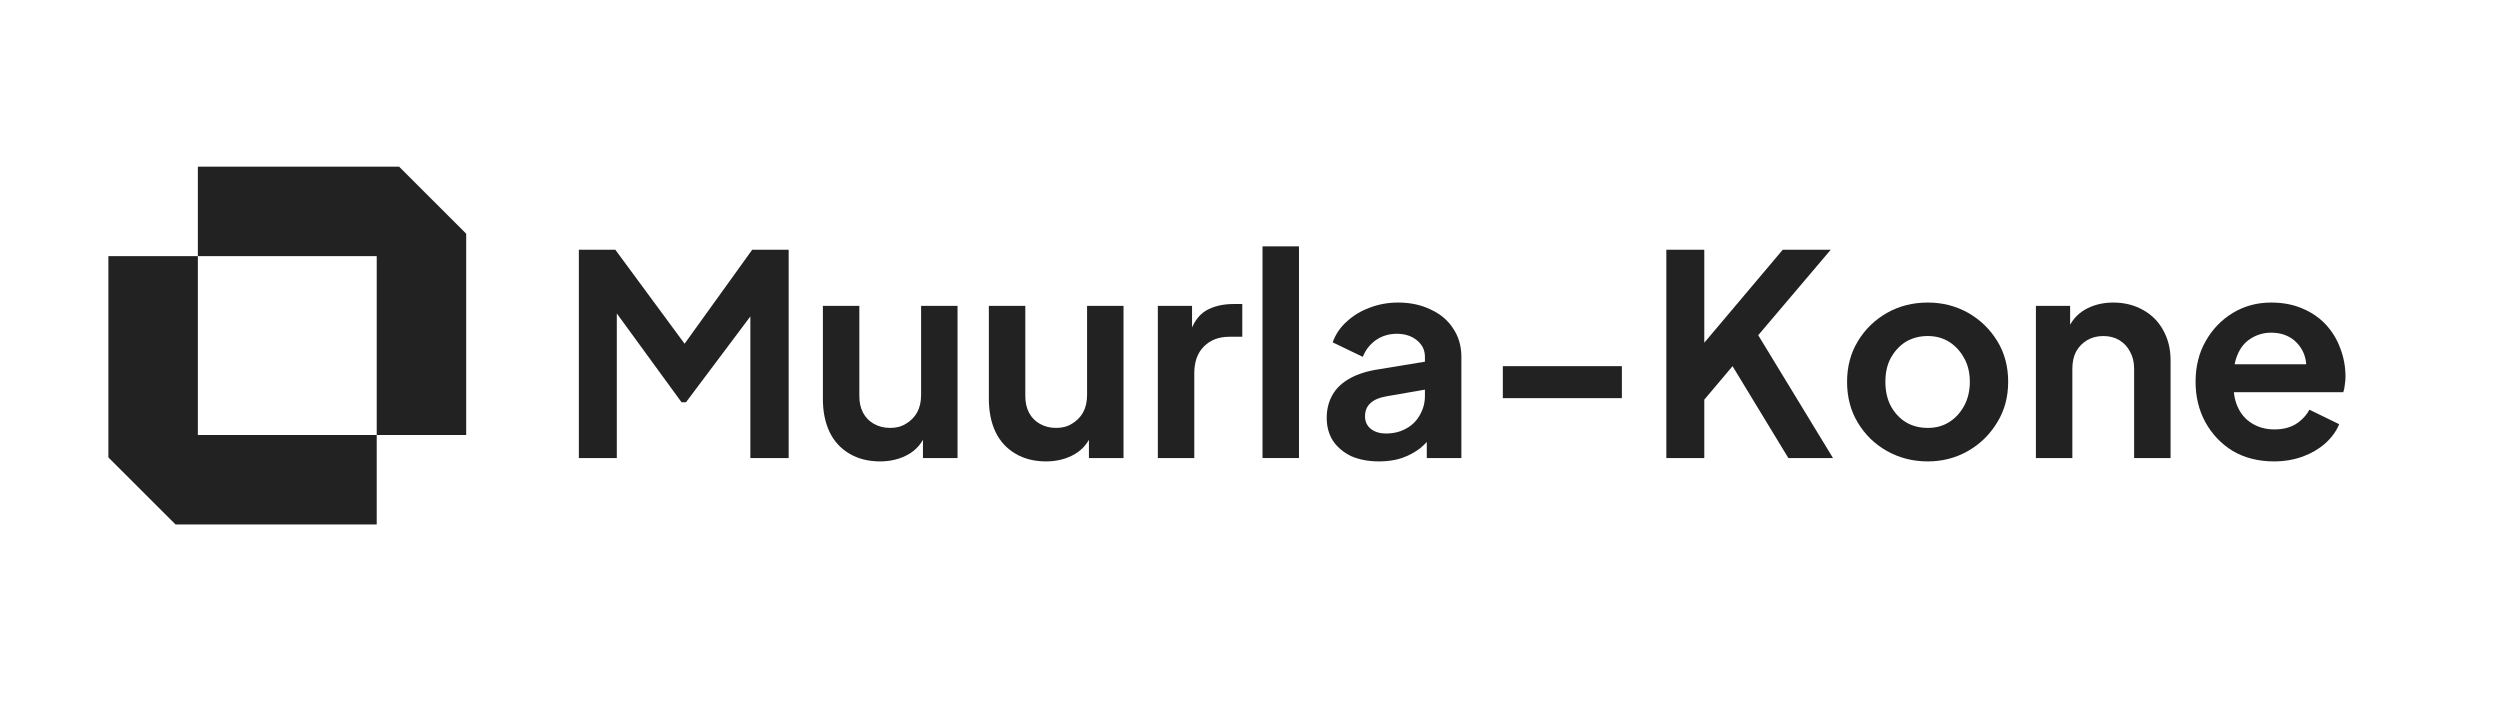 <?xml version="1.0" encoding="utf-8"?>
<svg xmlns="http://www.w3.org/2000/svg" xmlns:xlink="http://www.w3.org/1999/xlink" width="140" viewBox="0 0 104.88 30" height="40" preserveAspectRatio="xMidYMid meet">
  <defs>
    <g/>
    <clipPath id="c2545c7c84">
      <path clip-rule="nonzero" d="M 4.492 10 L 16 10 L 16 22.242 L 4.492 22.242 Z M 4.492 10"/>
    </clipPath>
    <clipPath id="a15964f876">
      <path clip-rule="nonzero" d="M 8 7 L 19.734 7 L 19.734 19 L 8 19 Z M 8 7"/>
    </clipPath>
  </defs>
  <g fill="#222222" fill-opacity="1">
    <g transform="translate(23.408, 19.238)">
      <g>
        <path d="M 0.844 0 L 0.844 -8.75 L 2.375 -8.75 L 5.656 -4.297 L 4.922 -4.297 L 8.125 -8.75 L 9.656 -8.75 L 9.656 0 L 8.047 0 L 8.047 -6.938 L 8.672 -6.781 L 5.344 -2.344 L 5.156 -2.344 L 1.922 -6.781 L 2.438 -6.938 L 2.438 0 Z M 0.844 0"/>
      </g>
    </g>
  </g>
  <g fill="#222222" fill-opacity="1">
    <g transform="translate(33.907, 19.238)">
      <g>
        <path d="M 3 0.141 C 2.5 0.141 2.066 0.031 1.703 -0.188 C 1.336 -0.406 1.062 -0.707 0.875 -1.094 C 0.688 -1.488 0.594 -1.953 0.594 -2.484 L 0.594 -6.391 L 2.125 -6.391 L 2.125 -2.609 C 2.125 -2.336 2.176 -2.102 2.281 -1.906 C 2.383 -1.707 2.535 -1.551 2.734 -1.438 C 2.941 -1.32 3.172 -1.266 3.422 -1.266 C 3.672 -1.266 3.891 -1.32 4.078 -1.438 C 4.273 -1.551 4.43 -1.707 4.547 -1.906 C 4.66 -2.113 4.719 -2.359 4.719 -2.641 L 4.719 -6.391 L 6.25 -6.391 L 6.25 0 L 4.797 0 L 4.797 -1.25 L 4.922 -1.031 C 4.773 -0.645 4.531 -0.352 4.188 -0.156 C 3.844 0.039 3.445 0.141 3 0.141 Z M 3 0.141"/>
      </g>
    </g>
  </g>
  <g fill="#222222" fill-opacity="1">
    <g transform="translate(40.878, 19.238)">
      <g>
        <path d="M 3 0.141 C 2.5 0.141 2.066 0.031 1.703 -0.188 C 1.336 -0.406 1.062 -0.707 0.875 -1.094 C 0.688 -1.488 0.594 -1.953 0.594 -2.484 L 0.594 -6.391 L 2.125 -6.391 L 2.125 -2.609 C 2.125 -2.336 2.176 -2.102 2.281 -1.906 C 2.383 -1.707 2.535 -1.551 2.734 -1.438 C 2.941 -1.32 3.172 -1.266 3.422 -1.266 C 3.672 -1.266 3.891 -1.32 4.078 -1.438 C 4.273 -1.551 4.43 -1.707 4.547 -1.906 C 4.66 -2.113 4.719 -2.359 4.719 -2.641 L 4.719 -6.391 L 6.25 -6.391 L 6.25 0 L 4.797 0 L 4.797 -1.25 L 4.922 -1.031 C 4.773 -0.645 4.531 -0.352 4.188 -0.156 C 3.844 0.039 3.445 0.141 3 0.141 Z M 3 0.141"/>
      </g>
    </g>
  </g>
  <g fill="#222222" fill-opacity="1">
    <g transform="translate(47.85, 19.238)">
      <g>
        <path d="M 0.719 0 L 0.719 -6.391 L 2.156 -6.391 L 2.156 -4.969 L 2.047 -5.188 C 2.191 -5.664 2.422 -6 2.734 -6.188 C 3.055 -6.375 3.441 -6.469 3.891 -6.469 L 4.266 -6.469 L 4.266 -5.094 L 3.719 -5.094 C 3.281 -5.094 2.926 -4.957 2.656 -4.688 C 2.383 -4.414 2.25 -4.039 2.25 -3.562 L 2.25 0 Z M 0.719 0"/>
      </g>
    </g>
  </g>
  <g fill="#222222" fill-opacity="1">
    <g transform="translate(52.247, 19.238)">
      <g>
        <path d="M 0.719 0 L 0.719 -8.891 L 2.25 -8.891 L 2.25 0 Z M 0.719 0"/>
      </g>
    </g>
  </g>
  <g fill="#222222" fill-opacity="1">
    <g transform="translate(55.209, 19.238)">
      <g>
        <path d="M 2.656 0.141 C 2.207 0.141 1.816 0.066 1.484 -0.078 C 1.16 -0.234 0.906 -0.445 0.719 -0.719 C 0.539 -1 0.453 -1.32 0.453 -1.688 C 0.453 -2.039 0.531 -2.359 0.688 -2.641 C 0.844 -2.922 1.086 -3.156 1.422 -3.344 C 1.754 -3.531 2.172 -3.66 2.672 -3.734 L 4.766 -4.078 L 4.766 -2.906 L 2.969 -2.594 C 2.656 -2.539 2.426 -2.441 2.281 -2.297 C 2.133 -2.16 2.062 -1.977 2.062 -1.75 C 2.062 -1.531 2.145 -1.352 2.312 -1.219 C 2.477 -1.094 2.688 -1.031 2.938 -1.031 C 3.258 -1.031 3.539 -1.098 3.781 -1.234 C 4.031 -1.367 4.223 -1.555 4.359 -1.797 C 4.504 -2.047 4.578 -2.316 4.578 -2.609 L 4.578 -4.25 C 4.578 -4.531 4.469 -4.758 4.25 -4.938 C 4.031 -5.125 3.742 -5.219 3.391 -5.219 C 3.066 -5.219 2.773 -5.129 2.516 -4.953 C 2.266 -4.773 2.082 -4.539 1.969 -4.25 L 0.703 -4.859 C 0.828 -5.203 1.023 -5.492 1.297 -5.734 C 1.566 -5.984 1.883 -6.176 2.25 -6.312 C 2.625 -6.457 3.023 -6.531 3.453 -6.531 C 3.973 -6.531 4.43 -6.43 4.828 -6.234 C 5.234 -6.047 5.547 -5.781 5.766 -5.438 C 5.992 -5.102 6.109 -4.707 6.109 -4.25 L 6.109 0 L 4.656 0 L 4.656 -1.094 L 4.984 -1.109 C 4.816 -0.836 4.617 -0.609 4.391 -0.422 C 4.16 -0.242 3.898 -0.102 3.609 0 C 3.328 0.094 3.008 0.141 2.656 0.141 Z M 2.656 0.141"/>
      </g>
    </g>
  </g>
  <g fill="#222222" fill-opacity="1">
    <g transform="translate(62.028, 19.238)">
      <g>
        <path d="M 1.031 -2.516 L 1.031 -3.859 L 6.031 -3.859 L 6.031 -2.516 Z M 1.031 -2.516"/>
      </g>
    </g>
  </g>
  <g fill="#222222" fill-opacity="1">
    <g transform="translate(69.082, 19.238)">
      <g>
        <path d="M 0.844 0 L 0.844 -8.75 L 2.438 -8.75 L 2.438 -4.188 L 2.016 -4.344 L 5.734 -8.75 L 7.75 -8.75 L 4.25 -4.625 L 4.344 -5.75 L 7.844 0 L 5.969 0 L 3.625 -3.859 L 2.438 -2.453 L 2.438 0 Z M 0.844 0"/>
      </g>
    </g>
  </g>
  <g fill="#222222" fill-opacity="1">
    <g transform="translate(77.064, 19.238)">
      <g>
        <path d="M 3.844 0.141 C 3.219 0.141 2.645 -0.004 2.125 -0.297 C 1.613 -0.586 1.207 -0.984 0.906 -1.484 C 0.602 -1.984 0.453 -2.555 0.453 -3.203 C 0.453 -3.836 0.602 -4.406 0.906 -4.906 C 1.207 -5.406 1.613 -5.801 2.125 -6.094 C 2.633 -6.383 3.207 -6.531 3.844 -6.531 C 4.469 -6.531 5.035 -6.383 5.547 -6.094 C 6.055 -5.801 6.461 -5.406 6.766 -4.906 C 7.066 -4.414 7.219 -3.848 7.219 -3.203 C 7.219 -2.555 7.062 -1.984 6.75 -1.484 C 6.445 -0.984 6.039 -0.586 5.531 -0.297 C 5.02 -0.004 4.457 0.141 3.844 0.141 Z M 3.844 -1.266 C 4.188 -1.266 4.488 -1.348 4.75 -1.516 C 5.008 -1.68 5.219 -1.91 5.375 -2.203 C 5.531 -2.492 5.609 -2.828 5.609 -3.203 C 5.609 -3.578 5.531 -3.906 5.375 -4.188 C 5.219 -4.477 5.008 -4.707 4.75 -4.875 C 4.488 -5.039 4.188 -5.125 3.844 -5.125 C 3.488 -5.125 3.176 -5.039 2.906 -4.875 C 2.645 -4.707 2.438 -4.477 2.281 -4.188 C 2.133 -3.906 2.062 -3.578 2.062 -3.203 C 2.062 -2.828 2.133 -2.492 2.281 -2.203 C 2.438 -1.91 2.645 -1.68 2.906 -1.516 C 3.176 -1.348 3.488 -1.266 3.844 -1.266 Z M 3.844 -1.266"/>
      </g>
    </g>
  </g>
  <g fill="#222222" fill-opacity="1">
    <g transform="translate(84.729, 19.238)">
      <g>
        <path d="M 0.719 0 L 0.719 -6.391 L 2.156 -6.391 L 2.156 -5.141 L 2.047 -5.359 C 2.191 -5.742 2.438 -6.035 2.781 -6.234 C 3.125 -6.43 3.52 -6.531 3.969 -6.531 C 4.438 -6.531 4.852 -6.426 5.219 -6.219 C 5.582 -6.02 5.863 -5.738 6.062 -5.375 C 6.27 -5.008 6.375 -4.586 6.375 -4.109 L 6.375 0 L 4.844 0 L 4.844 -3.75 C 4.844 -4.031 4.785 -4.27 4.672 -4.469 C 4.566 -4.676 4.414 -4.836 4.219 -4.953 C 4.031 -5.066 3.805 -5.125 3.547 -5.125 C 3.297 -5.125 3.07 -5.066 2.875 -4.953 C 2.676 -4.836 2.52 -4.676 2.406 -4.469 C 2.301 -4.27 2.25 -4.031 2.25 -3.75 L 2.25 0 Z M 0.719 0"/>
      </g>
    </g>
  </g>
  <g fill="#222222" fill-opacity="1">
    <g transform="translate(91.701, 19.238)">
      <g>
        <path d="M 3.75 0.141 C 3.094 0.141 2.516 -0.004 2.016 -0.297 C 1.523 -0.598 1.141 -1.004 0.859 -1.516 C 0.586 -2.023 0.453 -2.586 0.453 -3.203 C 0.453 -3.848 0.594 -4.414 0.875 -4.906 C 1.156 -5.406 1.535 -5.801 2.016 -6.094 C 2.492 -6.383 3.031 -6.531 3.625 -6.531 C 4.125 -6.531 4.562 -6.445 4.938 -6.281 C 5.32 -6.125 5.648 -5.898 5.922 -5.609 C 6.191 -5.316 6.395 -4.984 6.531 -4.609 C 6.676 -4.234 6.75 -3.832 6.75 -3.406 C 6.75 -3.301 6.738 -3.188 6.719 -3.062 C 6.707 -2.945 6.688 -2.848 6.656 -2.766 L 1.734 -2.766 L 1.734 -3.938 L 5.797 -3.938 L 5.062 -3.391 C 5.133 -3.742 5.117 -4.062 5.016 -4.344 C 4.91 -4.625 4.738 -4.848 4.5 -5.016 C 4.258 -5.18 3.969 -5.266 3.625 -5.266 C 3.312 -5.266 3.023 -5.18 2.766 -5.016 C 2.516 -4.859 2.328 -4.625 2.203 -4.312 C 2.078 -4.008 2.031 -3.641 2.062 -3.203 C 2.031 -2.805 2.082 -2.457 2.219 -2.156 C 2.352 -1.852 2.555 -1.617 2.828 -1.453 C 3.098 -1.285 3.41 -1.203 3.766 -1.203 C 4.109 -1.203 4.406 -1.273 4.656 -1.422 C 4.906 -1.578 5.098 -1.781 5.234 -2.031 L 6.484 -1.422 C 6.359 -1.117 6.16 -0.848 5.891 -0.609 C 5.629 -0.379 5.316 -0.195 4.953 -0.062 C 4.586 0.07 4.188 0.141 3.75 0.141 Z M 3.75 0.141"/>
      </g>
    </g>
  </g>
  <g clip-path="url(#c2545c7c84)">
    <path fill="#222222" fill-opacity="1" fill-rule="nonzero" d="M 8.25 18.27 L 8.25 10.758 L 4.492 10.758 L 4.492 19.211 L 7.312 22.027 L 15.762 22.027 L 15.762 18.27 Z M 8.25 18.27"/>
  </g>
  <g clip-path="url(#a15964f876)">
    <path fill="#222222" fill-opacity="1" fill-rule="nonzero" d="M 16.703 7 L 8.25 7 L 8.25 10.758 L 15.762 10.758 L 15.762 18.27 L 19.52 18.27 L 19.52 9.816 Z M 16.703 7"/>
  </g>
</svg>